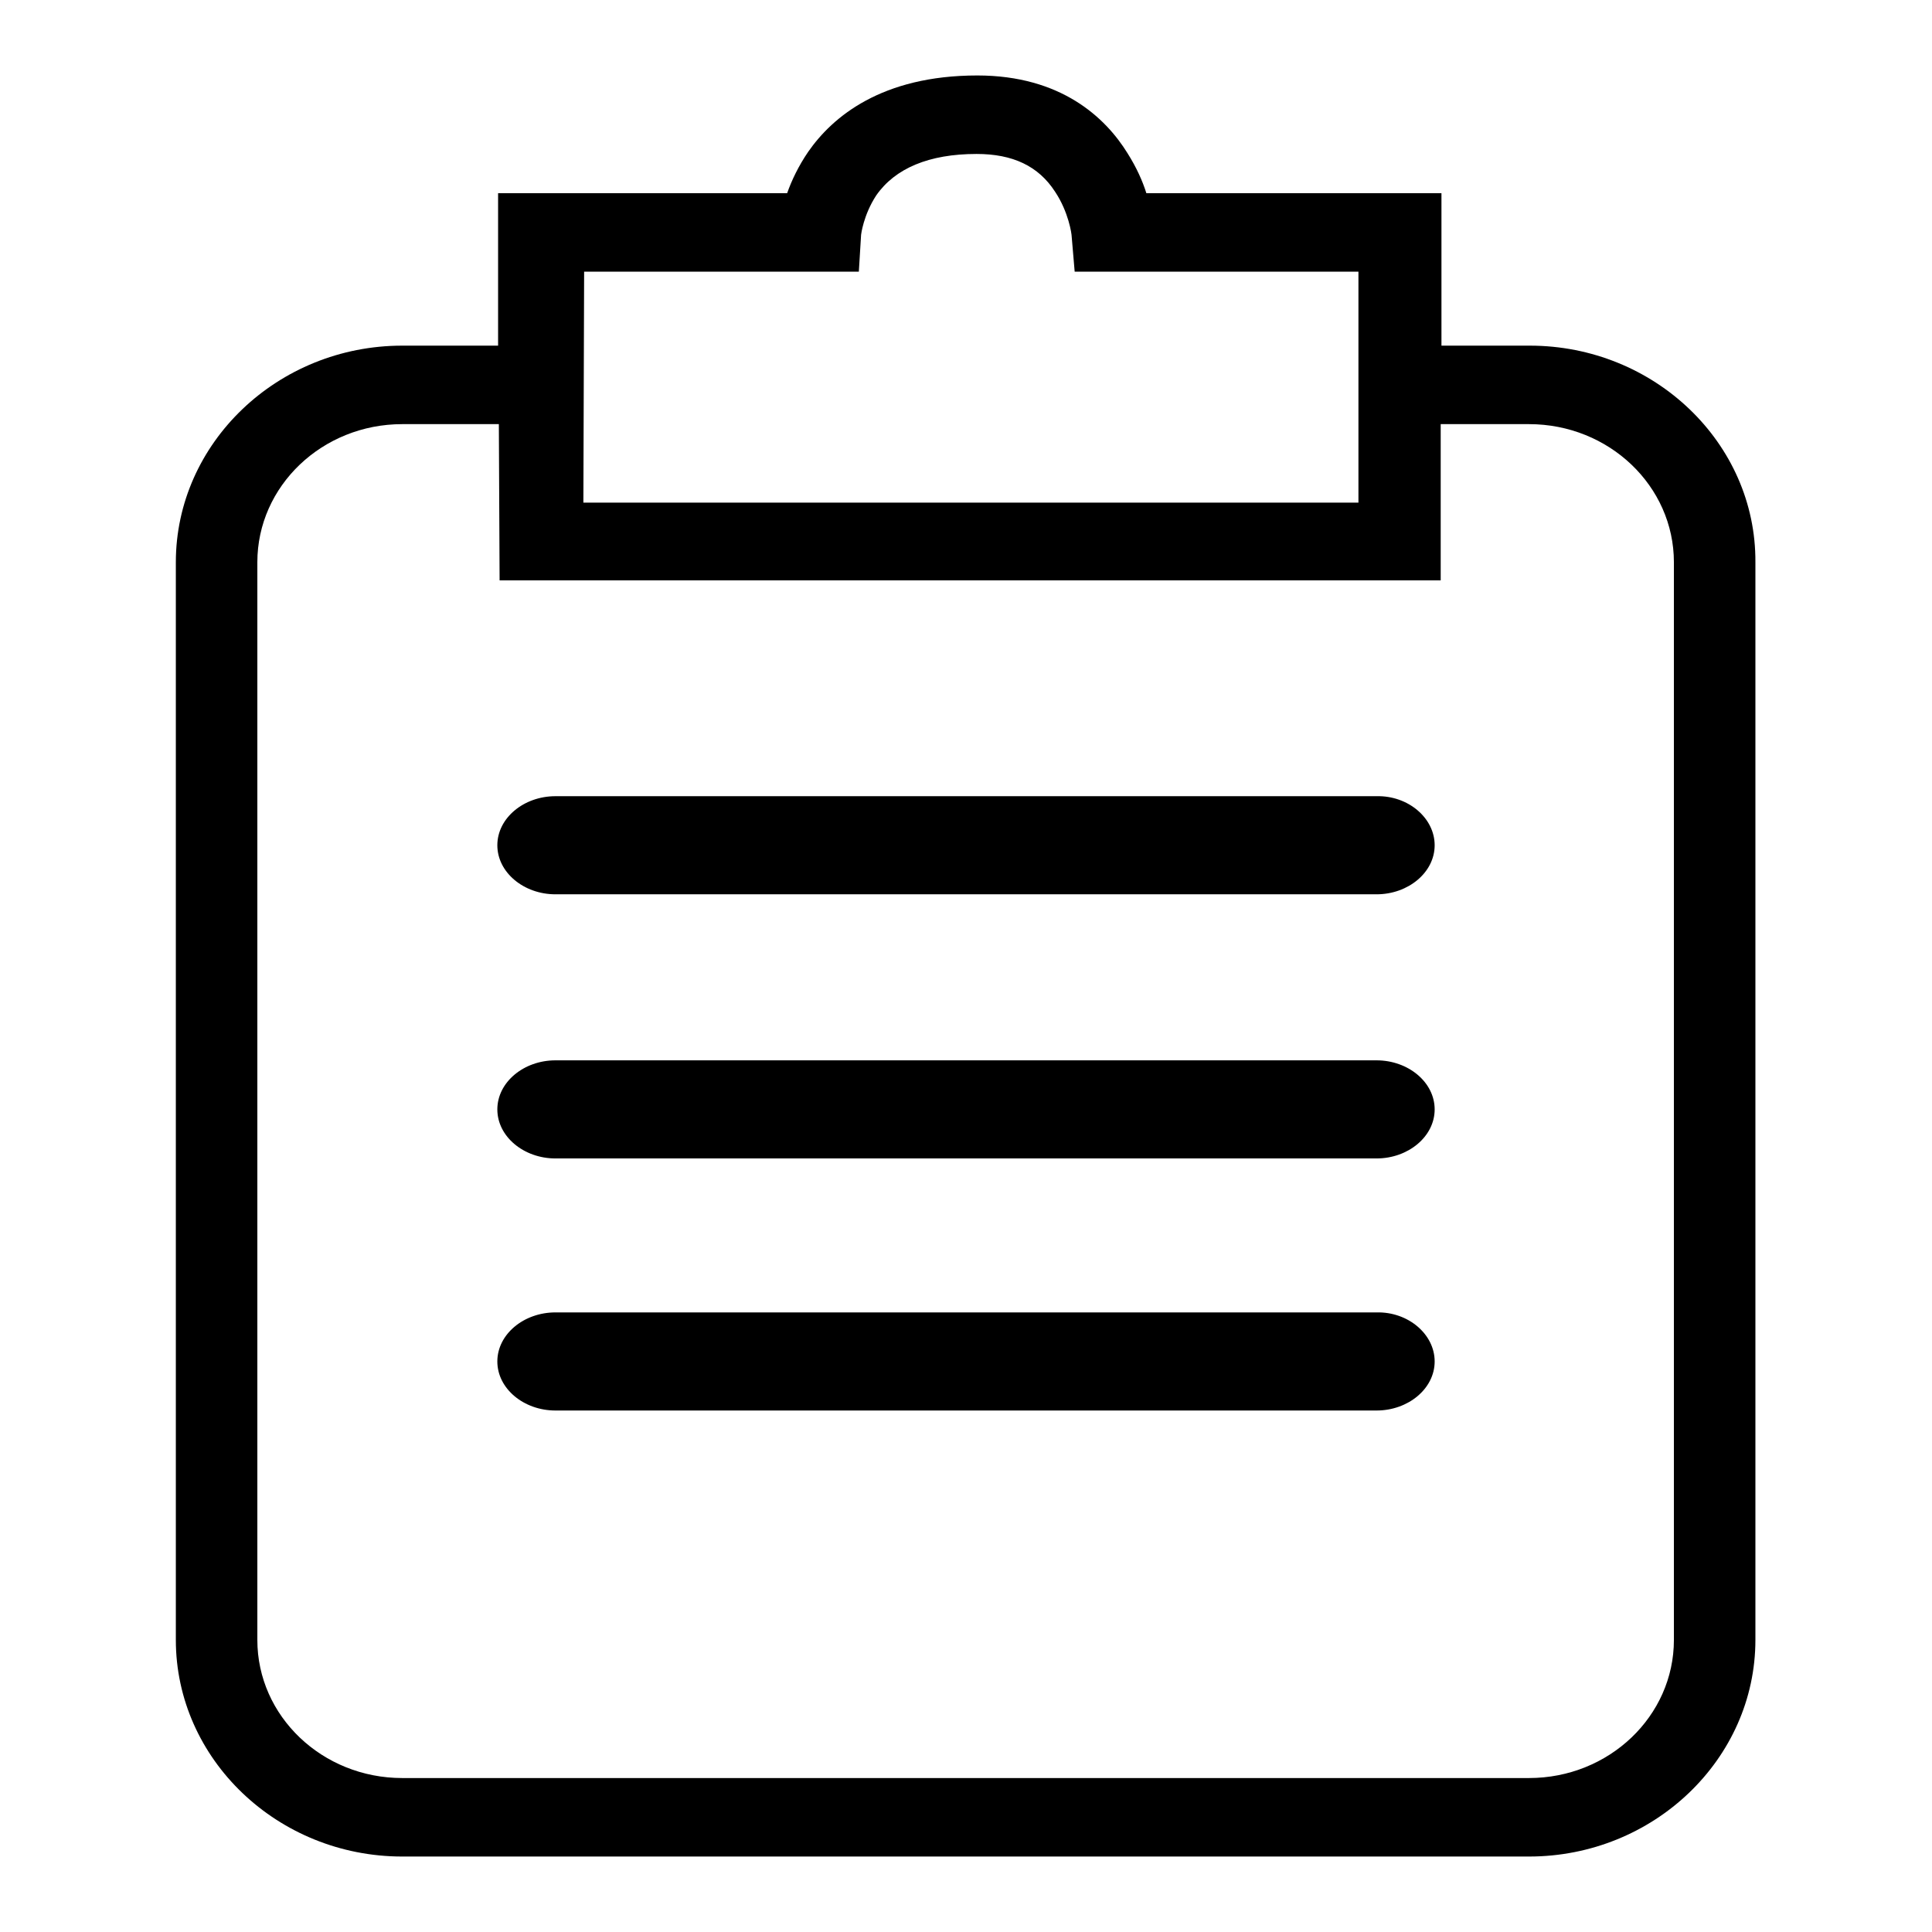 <?xml version="1.0" encoding="utf-8"?>
<!-- Svg Vector Icons : http://www.onlinewebfonts.com/icon -->
<!DOCTYPE svg PUBLIC "-//W3C//DTD SVG 1.1//EN" "http://www.w3.org/Graphics/SVG/1.1/DTD/svg11.dtd">
<svg version="1.1" xmlns="http://www.w3.org/2000/svg" xmlns:xlink="http://www.w3.org/1999/xlink" x="0px" y="0px" viewBox="0 0 256 256" enable-background="new 0 0 256 256" xml:space="preserve">
<g><g><path fill="#000000" d="M202.7,45.8h-11.7V25.6h-39.1c-0.5-1.6-1.3-3.4-2.5-5.3c-2.9-4.7-8.8-10.3-19.9-10.3c-12.7,0-19.2,5.5-22.4,10.1c-1.3,1.9-2.2,3.8-2.8,5.5H66l0,20.2H53.3c-16.5,0-30,12.9-30,28.7v142.8c0,15.8,13.5,28.7,30,28.7h149.3c16.5,0,30-12.9,30-28.7V74.5C232.7,58.7,219.2,45.8,202.7,45.8z M77.4,36h36.4l0.3-4.9c0,0,0.3-2.6,2-5.2c2.5-3.6,7-5.5,13.3-5.5c4.8,0,8.2,1.6,10.4,5c1.8,2.7,2.2,5.6,2.2,5.9l0.4,4.7h37.6l0,0v30.6l0,0H77.3 M221.8,217.3c0,10.1-8.6,18.3-19.2,18.3H53.3c-10.6,0-19.2-8.2-19.2-18.3V74.5c0-10.1,8.6-18.3,19.2-18.3l12.8,0l0.1,20.7h124.7V56.2l11.7,0c10.6,0,19.2,8.2,19.2,18.3V217.3z"/><path fill="#000000" d="M190.1,112c0,3.6-3.5,6.5-7.7,6.5H73.6c-4.2,0-7.7-2.9-7.7-6.5c0-3.6,3.5-6.5,7.7-6.5h108.8C186.6,105.4,190.1,108.4,190.1,112z"/><path fill="#000000" d="M190.1,147c0,3.6-3.5,6.5-7.7,6.5H73.6c-4.2,0-7.7-2.9-7.7-6.5s3.5-6.5,7.7-6.5h108.8C186.6,140.5,190.1,143.4,190.1,147z"/><path fill="#000000" d="M190.1,180.4c0,3.6-3.5,6.5-7.7,6.5H73.6c-4.2,0-7.7-2.9-7.7-6.5s3.5-6.5,7.7-6.5h108.8C186.6,173.8,190.1,176.8,190.1,180.4z"/></g></g>
</svg>